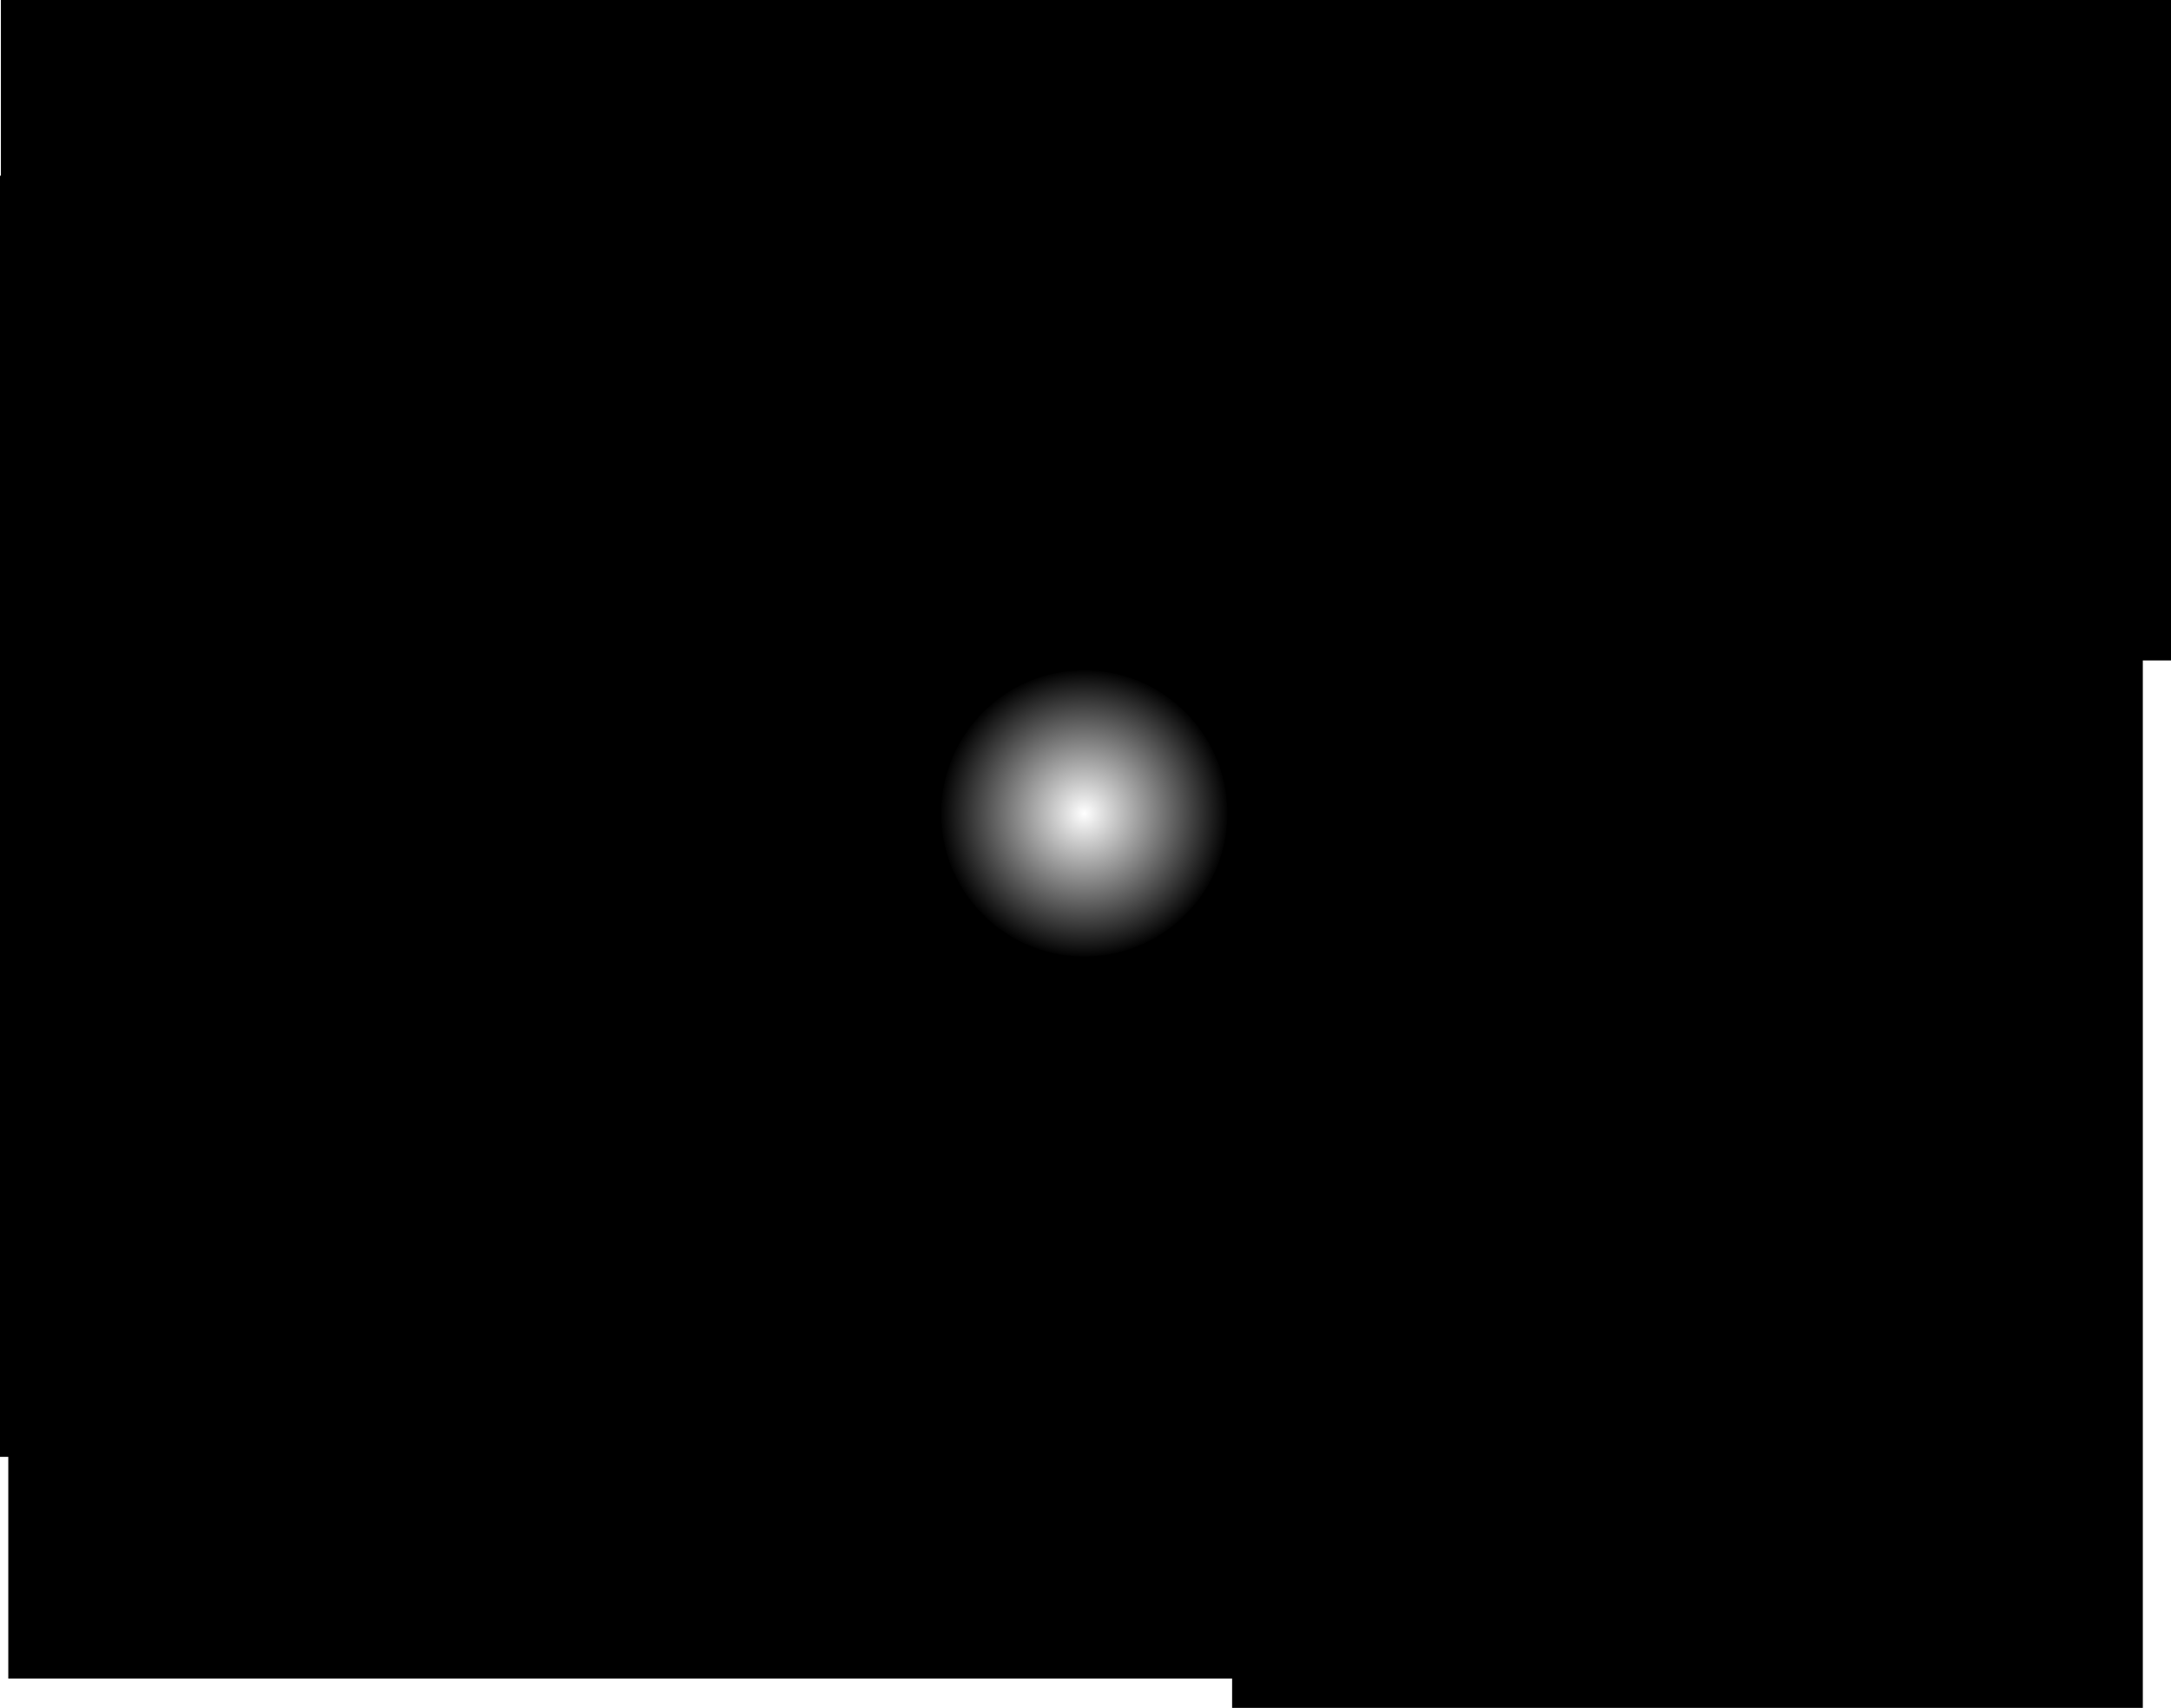 <svg version="1.1" xmlns="http://www.w3.org/2000/svg" xmlns:xlink="http://www.w3.org/1999/xlink" width="636.905" height="501.081" viewBox="0,0,636.905,501.081"><defs><radialGradient cx="240" cy="180" r="42.488" gradientUnits="userSpaceOnUse" id="color-1"><stop offset="0" stop-color="#000000" stop-opacity="0"/><stop offset="1" stop-color="#000000"/></radialGradient></defs><g transform="translate(78.082,58.656)"><g data-paper-data="{&quot;isPaintingLayer&quot;:true}" fill-rule="nonzero" stroke-linecap="butt" stroke-linejoin="miter" stroke-miterlimit="10" stroke-dasharray="" stroke-dashoffset="0" style="mix-blend-mode: normal"><path d="M173.015,180c0,-36.995 29.99,-66.985 66.985,-66.985c36.995,0 66.985,29.99 66.985,66.985c0,36.995 -29.99,66.985 -66.985,66.985c-36.995,0 -66.985,-29.99 -66.985,-66.985z" fill="none" stroke="#000000" stroke-width="50"/><path d="M-78.082,368.774v-375.88h273.374v375.88z" fill="#000000" stroke="none" stroke-width="0"/><path d="M283.381,442.425v-492.013h267.175v492.013z" fill="#000000" stroke="none" stroke-width="0"/><path d="M-77.814,135.116v-193.772h636.637v193.772z" fill="#000000" stroke="none" stroke-width="0"/><path d="M-75.649,433.837v-209.156h623.961v209.156z" fill="#000000" stroke="none" stroke-width="0"/><path d="M197.512,180c0,-23.465 19.022,-42.488 42.488,-42.488c23.465,0 42.488,19.022 42.488,42.488c0,23.465 -19.022,42.488 -42.488,42.488c-23.465,0 -42.488,-19.022 -42.488,-42.488z" fill="url(#color-1)" stroke="none" stroke-width="0"/></g></g></svg>